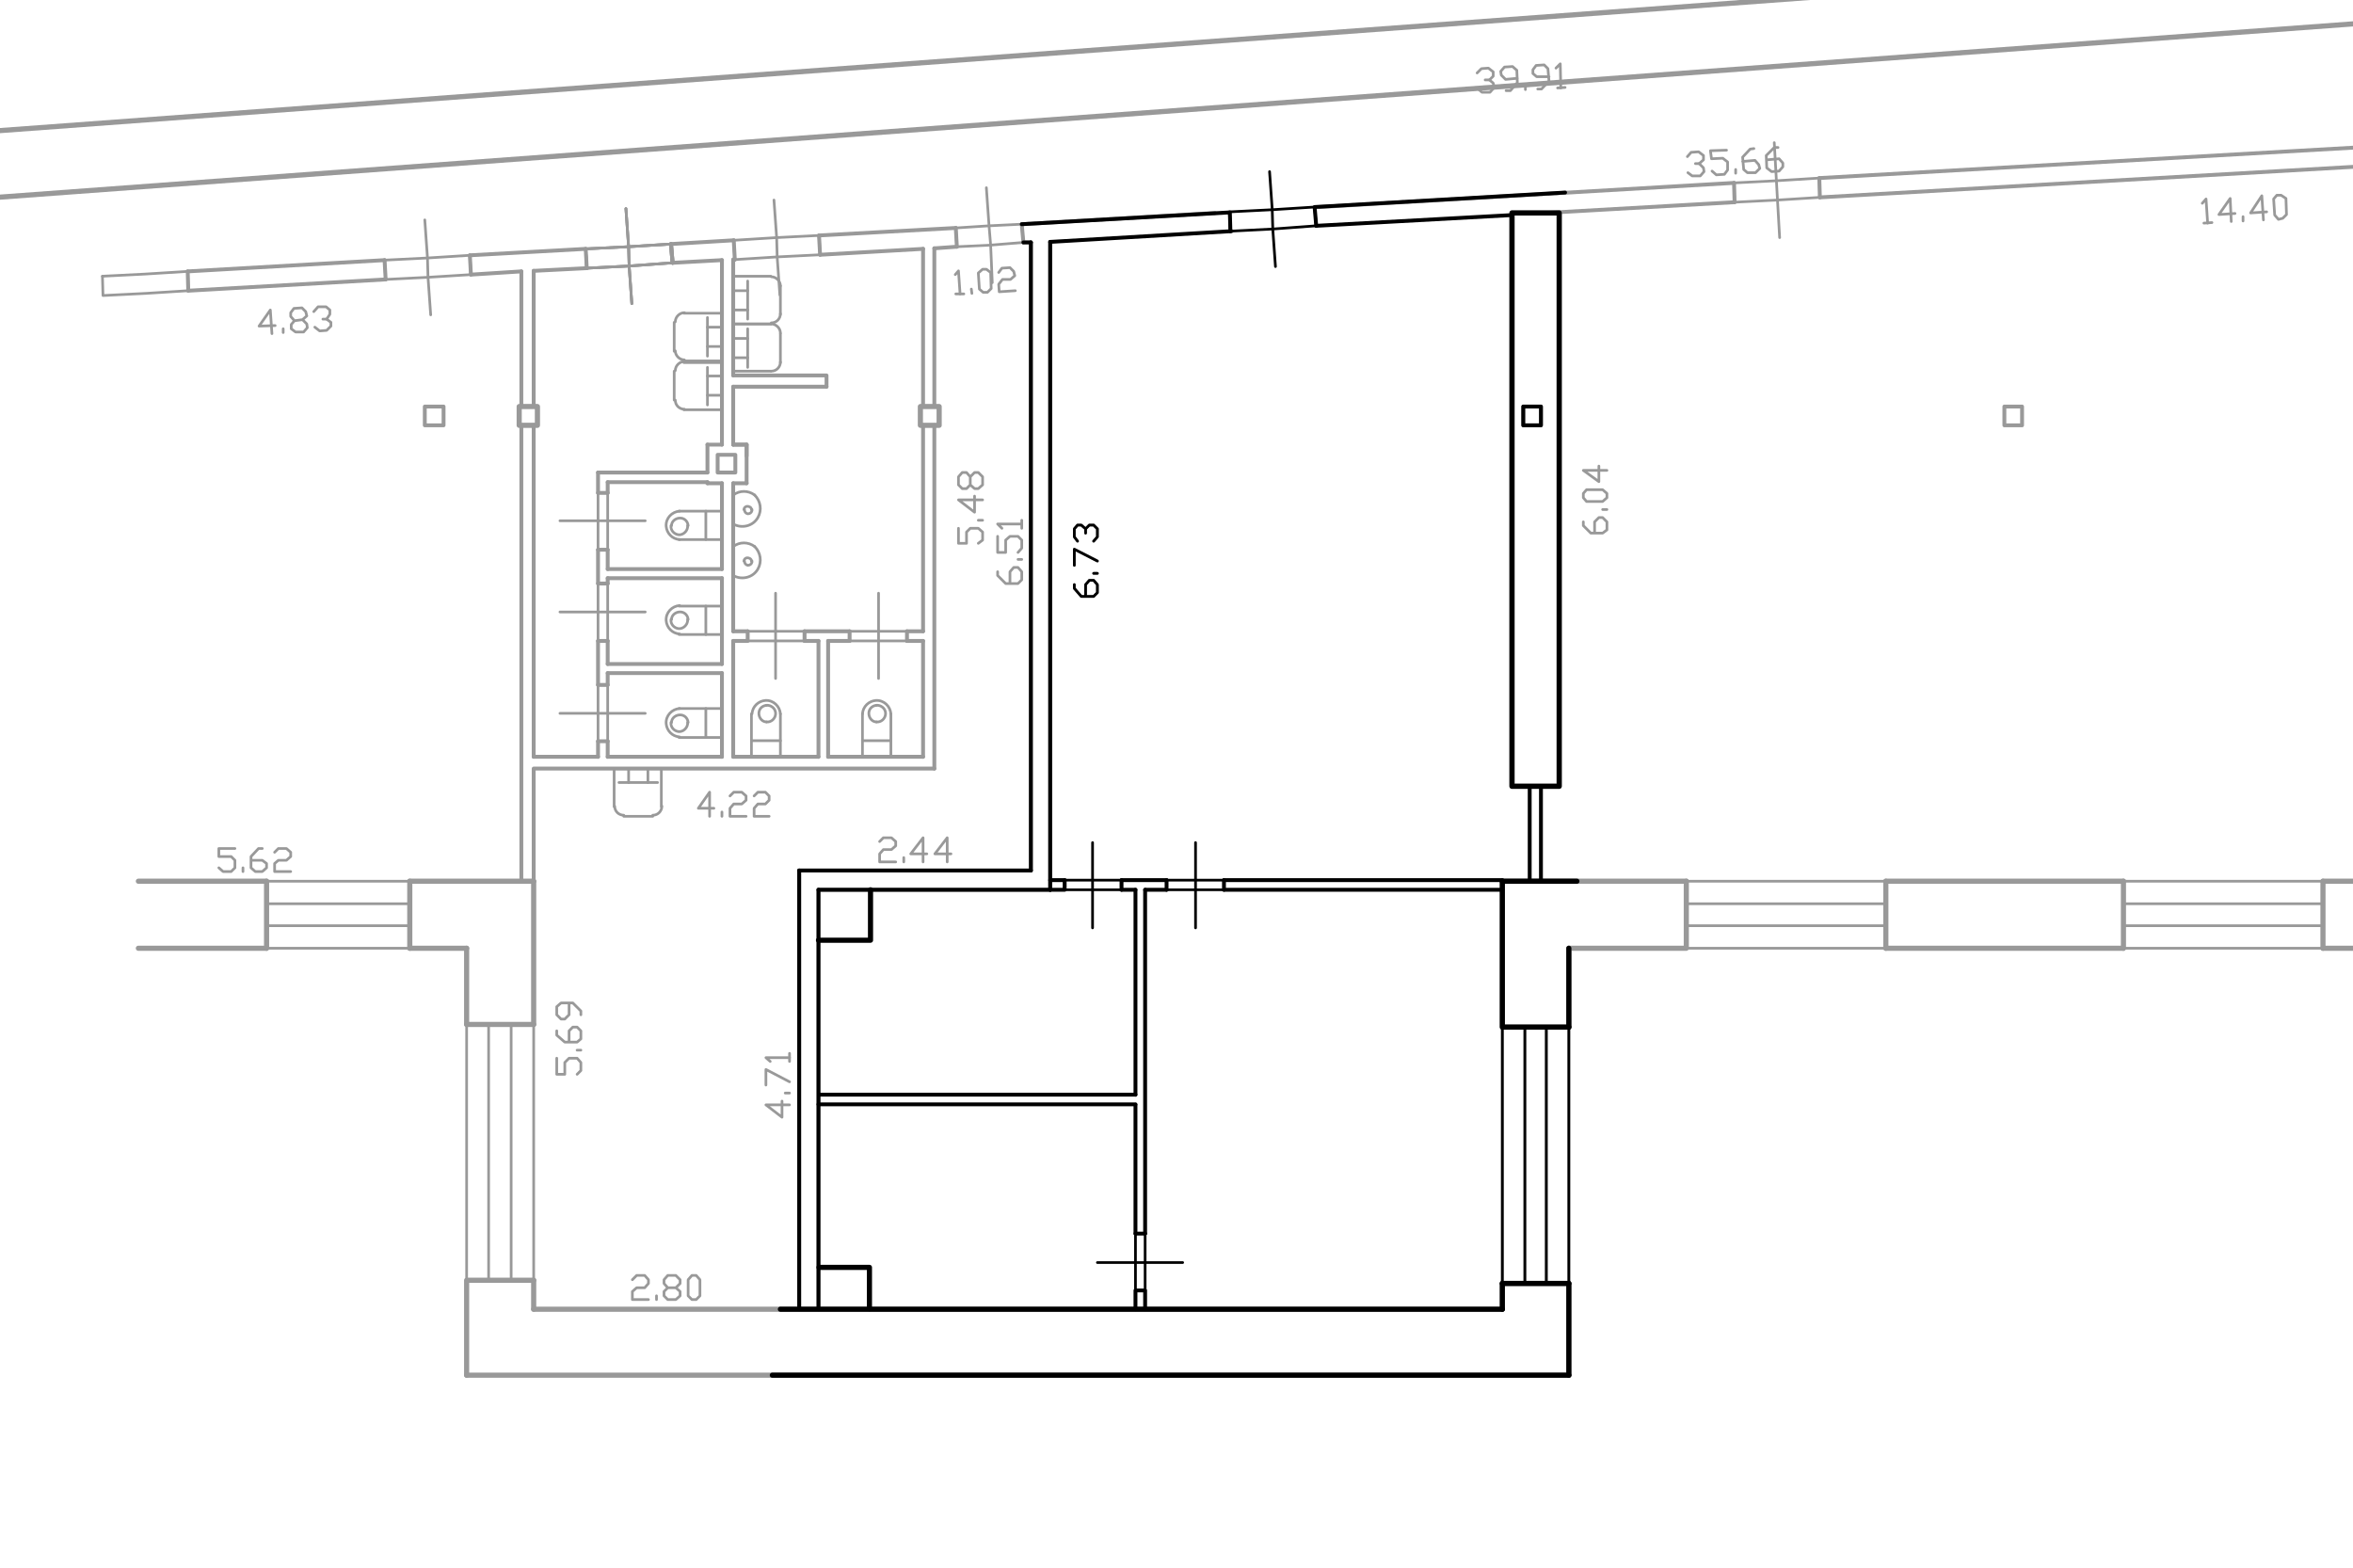 <?xml version="1.0" encoding="UTF-8"?> <!-- Generator: Adobe Illustrator 24.1.2, SVG Export Plug-In . SVG Version: 6.00 Build 0) --> <svg xmlns="http://www.w3.org/2000/svg" xmlns:xlink="http://www.w3.org/1999/xlink" id="Слой_1" x="0px" y="0px" viewBox="0 0 438.7 292.4" style="enable-background:new 0 0 438.7 292.4;" xml:space="preserve"> <style type="text/css"> .st0{fill:#FFFFFF;} .st1{opacity:0.4;} .st2{fill:none;stroke:#000000;stroke-width:0.72;stroke-linecap:round;stroke-linejoin:round;} .st3{fill:none;stroke:#000000;stroke-width:0.5;stroke-linecap:round;stroke-linejoin:round;} .st4{fill:none;stroke:#000000;stroke-width:0.96;stroke-linecap:round;stroke-linejoin:round;} </style> <rect x="-26.4" y="-25.6" class="st0" width="512.5" height="343"></rect> <g class="st1"> <polyline class="st2" points="377,75.8 377,79.3 373.7,79.3 373.7,75.8 377,75.8 "></polyline> <polyline class="st2" points="287.3,75.8 287.3,79.3 284,79.3 284,75.8 287.3,75.8 "></polyline> <polyline class="st2" points="175.1,75.8 175.1,79.3 171.6,79.3 171.6,75.8 175.1,75.8 "></polyline> <polyline class="st2" points="100.2,75.8 100.2,79.3 96.8,79.3 96.8,75.8 100.2,75.8 "></polyline> <polyline class="st2" points="82.7,75.8 82.7,79.3 79.2,79.3 79.2,75.8 82.7,75.8 "></polyline> <polyline class="st2" points="100.2,75.8 100.2,79.3 96.8,79.3 96.8,75.8 100.2,75.8 "></polyline> <polyline class="st2" points="133.8,84.8 133.8,88.1 137.1,88.1 137.1,84.8 133.8,84.8 "></polyline> <polyline class="st3" points="314.6,29.2 315.3,28.4 316.7,28.3 317.6,29 317.6,29.8 316.8,30.5 316.1,30.5 "></polyline> <polyline class="st3" points="316.8,30.5 317.6,31.3 317.7,32 317,32.8 315.5,32.8 314.7,32.2 "></polyline> <polyline class="st3" points="319.2,31.9 320,32.6 321.5,32.5 322.1,31.7 322.1,30.2 321.2,29.5 319.1,29.6 318.9,28.1 321.9,28 "></polyline> <line class="st3" x1="323.6" y1="32.3" x2="323.6" y2="31.6"></line> <polyline class="st3" points="324.9,30.1 327.2,29.9 327.9,30.7 328.1,31.4 327.3,32.2 325.8,32.2 325.1,31.6 324.9,29.3 326.3,27.8 327,27.7 "></polyline> <polyline class="st3" points="329.4,29.8 331.7,29.6 332.4,30.4 332.4,31.1 331.7,31.9 330.3,32 329.4,31.3 329.3,29 330.8,27.5 331.5,27.5 "></polyline> <polyline class="st3" points="275.4,13.6 276.2,12.8 277.5,12.7 278.4,13.4 278.4,14.2 277.7,14.9 276.9,14.9 "></polyline> <polyline class="st3" points="277.7,14.9 278.4,15.5 278.6,16.3 277.8,17.2 276.3,17.2 275.6,16.6 "></polyline> <polyline class="st3" points="280.8,16.9 281.6,16.9 282.9,15.4 282.8,13.1 282,12.4 280.5,12.5 279.8,13.3 279.9,14 280.7,14.8 282.9,14.6 "></polyline> <line class="st3" x1="284.4" y1="16.7" x2="284.4" y2="16"></line> <polyline class="st3" points="286.7,16.6 287.4,16.6 288.8,15.1 288.6,12.8 287.9,12.1 286.4,12.2 285.8,13 285.8,13.7 286.5,14.3 288.8,14.3 "></polyline> <polyline class="st3" points="290.1,12.7 290.9,11.9 291,16.4 "></polyline> <line class="st3" x1="290.4" y1="16.4" x2="291.8" y2="16.3"></line> <polyline class="st3" points="40.8,161.8 41.6,162.5 43.1,162.5 43.8,161.8 43.8,160.4 43.1,159.7 40.8,159.7 40.8,158.2 43.8,158.2 "></polyline> <line class="st3" x1="45.3" y1="162.5" x2="45.3" y2="161.8"></line> <polyline class="st3" points="46.8,160.4 48.9,160.4 49.7,161 49.7,161.8 48.9,162.5 47.6,162.5 46.8,161.8 46.8,159.7 48.2,158.2 48.9,158.2 "></polyline> <polyline class="st3" points="51.2,158.9 51.9,158.2 53.4,158.2 54.2,158.9 54.2,159.7 53.4,160.4 51.9,160.4 51.2,161 51.2,162.5 54.2,162.5 "></polyline> <polyline class="st3" points="51.3,60.7 48.3,60.8 50.4,57.8 50.7,62.2 "></polyline> <line class="st3" x1="52.8" y1="62" x2="52.8" y2="61.3"></line> <polyline class="st3" points="56.4,59.6 57.2,60.4 57.3,61.1 56.6,61.9 55.1,61.9 54.3,61.3 54.3,60.5 54.9,59.8 56.4,59.6 57.2,58.9 57,58.1 56.3,57.4 54.8,57.5 54.2,58.3 54.2,59 54.9,59.8 "></polyline> <polyline class="st3" points="58.5,58.1 59.3,57.2 60.8,57.2 61.5,57.8 61.5,58.6 60.9,59.5 60.2,59.5 "></polyline> <polyline class="st3" points="60.9,59.5 61.7,60.1 61.7,60.8 60.9,61.6 59.6,61.7 58.7,61 "></polyline> <polyline class="st3" points="297.3,99.4 297.3,97.3 298.1,96.5 298.8,96.5 299.6,97.3 299.6,98.8 298.8,99.4 296.6,99.4 295.2,98 295.2,97.3 "></polyline> <line class="st3" x1="299.6" y1="95" x2="298.8" y2="95"></line> <polyline class="st3" points="299.6,92.8 298.8,93.5 295.8,93.5 295.2,92.8 295.2,92 295.8,91.3 298.8,91.3 299.6,92 299.6,92.8 "></polyline> <polyline class="st3" points="298.1,86.9 298.1,89.8 295.2,87.7 299.6,87.7 "></polyline> <polyline class="st3" points="202.4,111.2 202.4,109 203.1,108.2 203.9,108.2 204.6,109 204.6,110.5 203.9,111.2 201.6,111.2 200.3,109.7 200.3,109 "></polyline> <line class="st3" x1="204.6" y1="106.9" x2="203.9" y2="106.9"></line> <polyline class="st3" points="200.3,105.4 200.3,102.4 204.6,104.6 "></polyline> <polyline class="st3" points="200.9,100.9 200.3,100.1 200.3,98.6 200.9,97.9 201.6,97.9 202.4,98.6 202.4,99.4 "></polyline> <polyline class="st3" points="202.4,98.6 203.1,97.9 203.9,97.9 204.6,98.6 204.6,100.1 203.9,100.9 "></polyline> <polyline class="st3" points="182.4,101.3 183.2,100.7 183.2,99.2 182.4,98.5 180.9,98.5 180.2,99.2 180.2,101.3 178.7,101.3 178.7,98.5 "></polyline> <line class="st3" x1="183.2" y1="97" x2="182.4" y2="97"></line> <polyline class="st3" points="181.7,92.5 181.7,95.5 178.7,93.2 183.2,93.2 "></polyline> <polyline class="st3" points="180.9,88.9 181.7,88.1 182.4,88.1 183.2,88.9 183.2,90.4 182.4,91.1 181.7,91.1 180.9,90.4 180.9,88.9 180.2,88.1 179.4,88.1 178.7,88.9 178.7,90.4 179.4,91.1 180.2,91.1 180.9,90.4 "></polyline> <polyline class="st3" points="133.1,150.7 130.2,150.7 132.3,147.7 132.3,152.2 "></polyline> <line class="st3" x1="134.6" y1="152.2" x2="134.6" y2="151.4"></line> <polyline class="st3" points="136.1,148.4 136.8,147.7 138.3,147.7 139.1,148.4 139.1,149.2 138.3,149.9 136.8,149.9 136.1,150.7 136.1,152.2 139.1,152.2 "></polyline> <polyline class="st3" points="140.6,148.4 141.3,147.7 142.7,147.7 143.4,148.4 143.4,149.2 142.7,149.9 141.3,149.9 140.6,150.7 140.6,152.2 143.4,152.2 "></polyline> <polyline class="st3" points="107.6,200.3 108.3,199.6 108.3,198.1 107.6,197.3 106.1,197.3 105.3,198.1 105.3,200.3 103.8,200.3 103.8,197.3 "></polyline> <line class="st3" x1="108.3" y1="195.8" x2="107.6" y2="195.8"></line> <polyline class="st3" points="106.1,194.3 106.1,192.2 106.8,191.5 107.6,191.5 108.3,192.2 108.3,193.7 107.6,194.3 105.3,194.3 103.8,193 103.8,192.2 "></polyline> <polyline class="st3" points="108.3,189.2 108.3,188.5 106.8,187 104.6,187 103.8,187.7 103.8,189.2 104.6,190 105.3,190 106.1,189.2 106.1,187 "></polyline> <polyline class="st3" points="117.9,238.6 118.7,237.8 120.2,237.8 120.9,238.6 120.9,239.3 120.2,240.1 118.7,240.1 117.9,240.8 117.9,242.3 120.9,242.3 "></polyline> <line class="st3" x1="122.4" y1="242.3" x2="122.4" y2="241.6"></line> <polyline class="st3" points="126,240.1 126.8,240.8 126.8,241.6 126,242.3 124.5,242.3 123.8,241.6 123.8,240.8 124.5,240.1 126,240.1 126.8,239.3 126.8,238.6 126,237.8 124.5,237.8 123.8,238.6 123.8,239.3 124.5,240.1 "></polyline> <polyline class="st3" points="129,242.3 128.3,241.6 128.3,238.6 129,237.8 129.8,237.8 130.5,238.6 130.5,241.6 129.8,242.3 129,242.3 "></polyline> <polyline class="st3" points="145.8,205.3 145.8,208.3 142.8,206 147.2,206 "></polyline> <line class="st3" x1="147.2" y1="203.8" x2="146.4" y2="203.8"></line> <polyline class="st3" points="142.8,202.3 142.8,199.4 147.2,201.7 "></polyline> <polyline class="st3" points="143.6,197.9 142.8,197.2 147.2,197.2 "></polyline> <line class="st3" x1="147.2" y1="197.9" x2="147.2" y2="196.4"></line> <polyline class="st3" points="164,156.9 164.7,156.2 166.2,156.2 167,156.9 167,157.7 166.2,158.4 164.7,158.4 164,159.2 164,160.7 167,160.7 "></polyline> <line class="st3" x1="168.5" y1="160.7" x2="168.5" y2="159.9"></line> <polyline class="st3" points="172.8,159.2 169.8,159.2 172.1,156.2 172.1,160.7 "></polyline> <polyline class="st3" points="177.3,159.2 174.3,159.2 176.6,156.2 176.6,160.7 "></polyline> <polyline class="st3" points="188.3,108.8 188.3,106.6 189,105.8 189.8,105.8 190.5,106.6 190.5,108.1 189.8,108.8 187.5,108.8 186,107.3 186,106.6 "></polyline> <line class="st3" x1="190.5" y1="104.3" x2="189.8" y2="104.3"></line> <polyline class="st3" points="189.8,103 190.5,102.2 190.5,100.7 189.8,100 188.3,100 187.5,100.7 187.5,103 186,103 186,100 "></polyline> <polyline class="st3" points="186.8,98.5 186,97.7 190.5,97.7 "></polyline> <line class="st3" x1="190.5" y1="98.5" x2="190.5" y2="97"></line> <polyline class="st3" points="178.1,51.2 178.7,50.5 179,54.8 "></polyline> <line class="st3" x1="178.2" y1="54.8" x2="179.7" y2="54.8"></line> <line class="st3" x1="181.2" y1="54.7" x2="181.1" y2="53.9"></line> <polyline class="st3" points="183.3,54.5 182.6,53.9 182.4,50.9 183.2,50.2 183.9,50.2 184.7,50.8 184.8,53.8 184.1,54.5 183.3,54.5 "></polyline> <polyline class="st3" points="186.2,50.8 186.8,50 188.3,49.9 189,50.6 189.2,51.4 188.4,52.1 186.9,52.1 186.2,53 186.3,54.4 189.3,54.2 "></polyline> <polyline class="st3" points="410.6,37.9 411.3,37.1 411.6,41.6 "></polyline> <line class="st3" x1="410.9" y1="41.6" x2="412.4" y2="41.5"></line> <polyline class="st3" points="416.7,39.8 413.7,40 415.8,37 416,41.3 "></polyline> <line class="st3" x1="418.2" y1="41.2" x2="418.2" y2="40.4"></line> <polyline class="st3" points="422.6,39.5 419.6,39.7 421.7,36.5 422,41 "></polyline> <polyline class="st3" points="424.8,40.9 424.1,40.1 423.9,37.1 424.5,36.4 425.3,36.4 426.2,37 426.3,40 425.6,40.7 424.8,40.9 "></polyline> <polyline class="st3" points="71.7,48.5 71.9,52.1 79.8,51.7 87.8,51.2 "></polyline> <polyline class="st3" points="87.6,47.6 79.7,48.1 71.7,48.5 "></polyline> <polyline class="st3" points="79.2,41 79.7,48.1 79.8,51.7 80.3,58.7 "></polyline> <line class="st3" x1="87.8" y1="51.2" x2="87.6" y2="47.6"></line> <polyline class="st3" points="339.3,36.8 339.2,33.2 331.2,33.7 323.3,34.1 "></polyline> <polyline class="st3" points="323.4,37.7 331.4,37.3 339.3,36.8 "></polyline> <polyline class="st3" points="331.8,44.3 331.4,37.3 331.2,33.7 330.8,26.6 "></polyline> <line class="st3" x1="323.3" y1="34.1" x2="323.4" y2="37.7"></line> <polyline class="st3" points="190.8,45.2 190.5,41.8 184.4,42.1 178.2,42.5 "></polyline> <polyline class="st3" points="178.4,46 184.7,45.7 190.8,45.2 "></polyline> <polyline class="st3" points="185,52.7 184.7,45.7 184.4,42.1 183.9,35 "></polyline> <line class="st3" x1="178.2" y1="42.5" x2="178.4" y2="46"></line> <polyline class="st3" points="152.9,47.5 152.7,43.9 144.8,44.3 136.8,44.8 "></polyline> <polyline class="st3" points="137,48.4 144.9,47.9 152.9,47.5 "></polyline> <polyline class="st3" points="145.4,55 144.9,47.9 144.8,44.3 144.3,37.3 "></polyline> <line class="st3" x1="136.8" y1="44.8" x2="137" y2="48.4"></line> <polyline class="st3" points="109.2,46.4 109.4,50 117.3,49.6 125.4,49 "></polyline> <polyline class="st3" points="125.1,45.5 117.2,46 109.2,46.4 "></polyline> <polyline class="st3" points="116.7,38.9 117.2,46 117.3,49.6 117.8,56.6 "></polyline> <line class="st3" x1="125.4" y1="49" x2="125.1" y2="45.5"></line> <polyline class="st3" points="19.1,51.5 19.2,55.1 27.2,54.7 35.1,54.2 "></polyline> <polyline class="st3" points="35,50.6 27,51.1 19.1,51.5 "></polyline> <line class="st3" x1="35.1" y1="54.2" x2="35" y2="50.6"></line> <line class="st3" x1="314.4" y1="172.6" x2="351.6" y2="172.6"></line> <line class="st3" x1="314.4" y1="168.5" x2="351.6" y2="168.5"></line> <line class="st3" x1="314.4" y1="176.8" x2="351.6" y2="176.8"></line> <polyline class="st3" points="351.6,164.3 314.4,164.3 314.4,168.5 314.4,172.6 314.4,176.8 "></polyline> <polyline class="st3" points="351.6,176.8 351.6,172.6 351.6,168.5 351.6,164.3 "></polyline> <line class="st3" x1="395.9" y1="172.6" x2="433.1" y2="172.6"></line> <line class="st3" x1="395.9" y1="168.5" x2="433.1" y2="168.5"></line> <line class="st3" x1="395.9" y1="176.8" x2="433.1" y2="176.8"></line> <polyline class="st3" points="433.1,164.3 395.9,164.3 395.9,168.5 395.9,172.6 395.9,176.8 "></polyline> <polyline class="st3" points="433.1,176.8 433.1,172.6 433.1,168.5 433.1,164.3 "></polyline> <line class="st3" x1="150" y1="117.7" x2="150" y2="119.5"></line> <polyline class="st3" points="139.4,117.7 144.6,117.7 150,117.7 "></polyline> <polyline class="st3" points="150,119.5 144.6,119.5 139.4,119.5 "></polyline> <polyline class="st3" points="144.6,110.6 144.6,117.7 144.6,119.5 144.6,126.5 "></polyline> <line class="st3" x1="139.4" y1="119.5" x2="139.4" y2="117.7"></line> <line class="st3" x1="169.1" y1="117.7" x2="169.1" y2="119.5"></line> <polyline class="st3" points="158.4,117.7 163.8,117.7 169.1,117.7 "></polyline> <polyline class="st3" points="169.1,119.5 163.8,119.5 158.4,119.5 "></polyline> <polyline class="st3" points="163.8,110.6 163.8,117.7 163.8,119.5 163.8,126.5 "></polyline> <line class="st3" x1="158.4" y1="119.5" x2="158.4" y2="117.7"></line> <path class="st3" d="M136.7,107.3c1.6,0.9,3.7,0.4,4.6-1.2c0.8-1.4,0.5-3.1-0.6-4.2"></path> <line class="st3" x1="136.7" y1="107.3" x2="136.7" y2="101.9"></line> <path class="st3" d="M138.8,104.6c0,0.4,0.2,0.7,0.6,0.8c0.4,0,0.7-0.2,0.8-0.6c0-0.1,0-0.1,0-0.2"></path> <path class="st3" d="M140.1,104.6c0-0.4-0.4-0.6-0.8-0.6c-0.3,0-0.6,0.3-0.6,0.6"></path> <path class="st3" d="M140.7,101.9c-1.2-0.9-2.8-0.9-4,0"></path> <path class="st3" d="M136.7,97.7c1.6,0.9,3.7,0.4,4.6-1.2c0.8-1.4,0.5-3.1-0.6-4.2"></path> <line class="st3" x1="136.7" y1="97.7" x2="136.7" y2="92.3"></line> <path class="st3" d="M138.8,95c0,0.4,0.2,0.7,0.6,0.8c0.4,0,0.7-0.2,0.8-0.6c0-0.1,0-0.1,0-0.2"></path> <path class="st3" d="M140.1,95c0-0.4-0.4-0.6-0.8-0.6c-0.3,0-0.6,0.3-0.6,0.6"></path> <path class="st3" d="M140.7,92.3c-1.2-0.9-2.8-0.9-4,0"></path> <path class="st3" d="M127.6,67.4c-0.9,0-1.7,0.8-1.7,1.7l0,0"></path> <polyline class="st3" points="127.5,67.6 134.6,67.6 134.6,70.1 134.6,73.7 134.6,76.4 "></polyline> <polyline class="st3" points="131.9,75.5 131.9,73.7 131.9,70.1 131.9,68.5 "></polyline> <line class="st3" x1="125.7" y1="74.6" x2="125.7" y2="69.2"></line> <line class="st3" x1="131.9" y1="70.1" x2="134.6" y2="70.1"></line> <path class="st3" d="M125.9,74.6c0,1,0.8,1.7,1.7,1.7"></path> <line class="st3" x1="131.9" y1="73.7" x2="134.6" y2="73.7"></line> <line class="st3" x1="134.6" y1="76.4" x2="127.5" y2="76.4"></line> <path class="st3" d="M127.6,58.3c-0.9,0-1.7,0.8-1.7,1.7l0,0"></path> <polyline class="st3" points="127.5,58.4 134.6,58.4 134.6,61 134.6,64.6 134.6,67.3 "></polyline> <polyline class="st3" points="131.9,66.4 131.9,64.6 131.9,61 131.9,59.2 "></polyline> <line class="st3" x1="125.7" y1="65.5" x2="125.7" y2="60.1"></line> <line class="st3" x1="131.9" y1="61" x2="134.6" y2="61"></line> <path class="st3" d="M125.9,65.4c0,0.9,0.8,1.7,1.7,1.7"></path> <line class="st3" x1="131.9" y1="64.6" x2="134.6" y2="64.6"></line> <line class="st3" x1="134.6" y1="67.3" x2="127.5" y2="67.3"></line> <path class="st3" d="M143.8,60.2c1,0,1.7-0.8,1.7-1.7"></path> <polyline class="st3" points="143.7,60.4 136.7,60.4 136.7,57.8 136.7,54.2 136.7,51.5 "></polyline> <polyline class="st3" points="139.4,52.4 139.4,54.2 139.4,57.8 139.4,59.5 "></polyline> <line class="st3" x1="145.5" y1="53.3" x2="145.5" y2="58.6"></line> <line class="st3" x1="139.4" y1="57.8" x2="136.7" y2="57.8"></line> <path class="st3" d="M145.5,53.3c0-0.9-0.8-1.7-1.7-1.7l0,0"></path> <line class="st3" x1="139.4" y1="54.2" x2="136.7" y2="54.2"></line> <line class="st3" x1="136.7" y1="51.5" x2="143.7" y2="51.5"></line> <path class="st3" d="M143.8,69.2c1,0,1.7-0.8,1.7-1.7"></path> <polyline class="st3" points="143.7,69.2 136.7,69.2 136.7,66.7 136.7,63.1 136.7,60.4 "></polyline> <polyline class="st3" points="139.4,61.3 139.4,63.1 139.4,66.7 139.4,68.5 "></polyline> <line class="st3" x1="145.5" y1="62.2" x2="145.5" y2="67.6"></line> <line class="st3" x1="139.4" y1="66.7" x2="136.7" y2="66.7"></line> <path class="st3" d="M145.5,62.1c0-0.9-0.8-1.7-1.7-1.7l0,0"></path> <line class="st3" x1="139.4" y1="63.1" x2="136.7" y2="63.1"></line> <line class="st3" x1="136.7" y1="60.4" x2="143.7" y2="60.4"></line> <path class="st3" d="M126.7,95.3c-1.4,0.1-2.6,1.3-2.5,2.8c0.1,1.3,1.1,2.4,2.5,2.5"></path> <polyline class="st3" points="134.6,100.6 134.6,95.3 131.6,95.3 126.6,95.3 "></polyline> <line class="st3" x1="131.6" y1="100.6" x2="131.6" y2="95.3"></line> <path class="st3" d="M125.1,98c-0.1,0.9,0.6,1.6,1.4,1.7s1.6-0.6,1.7-1.4c0-0.1,0-0.2,0-0.3"></path> <path class="st3" d="M128.3,98c-0.1-0.9-0.8-1.5-1.7-1.4c-0.8,0.1-1.4,0.7-1.4,1.4"></path> <polyline class="st3" points="126.6,100.6 131.6,100.6 134.6,100.6 "></polyline> <path class="st3" d="M126.7,112.9c-1.4,0.1-2.6,1.3-2.5,2.8c0.1,1.3,1.1,2.4,2.5,2.5"></path> <polyline class="st3" points="134.6,118.3 134.6,113 131.6,113 126.6,113 "></polyline> <line class="st3" x1="131.6" y1="118.3" x2="131.6" y2="113"></line> <path class="st3" d="M125.1,115.5c-0.1,0.9,0.6,1.6,1.4,1.7s1.6-0.6,1.7-1.4c0-0.1,0-0.2,0-0.3"></path> <path class="st3" d="M128.3,115.5c-0.1-0.9-0.8-1.5-1.7-1.4c-0.8,0.1-1.4,0.7-1.4,1.4"></path> <polyline class="st3" points="126.6,118.3 131.6,118.3 134.6,118.3 "></polyline> <path class="st3" d="M126.7,132.1c-1.4,0.1-2.6,1.3-2.5,2.8c0.1,1.3,1.1,2.4,2.5,2.5"></path> <polyline class="st3" points="134.6,137.5 134.6,132.1 131.6,132.1 126.6,132.1 "></polyline> <line class="st3" x1="131.6" y1="137.5" x2="131.6" y2="132.1"></line> <path class="st3" d="M125.1,134.7c-0.1,0.9,0.6,1.6,1.4,1.7s1.6-0.6,1.7-1.4c0-0.1,0-0.2,0-0.3"></path> <path class="st3" d="M128.3,134.7c-0.1-0.9-0.8-1.5-1.7-1.4c-0.8,0.1-1.4,0.7-1.4,1.4"></path> <polyline class="st3" points="126.6,137.5 131.6,137.5 134.6,137.5 "></polyline> <line class="st3" x1="111.5" y1="91.9" x2="113.3" y2="91.9"></line> <polyline class="st3" points="111.5,102.5 111.5,97.1 111.5,91.9 "></polyline> <polyline class="st3" points="113.3,91.9 113.3,97.1 113.3,102.5 "></polyline> <polyline class="st3" points="104.4,97.1 111.5,97.1 113.3,97.1 120.3,97.1 "></polyline> <line class="st3" x1="113.3" y1="102.5" x2="111.5" y2="102.5"></line> <line class="st3" x1="111.5" y1="127.7" x2="113.3" y2="127.7"></line> <polyline class="st3" points="111.5,138.2 111.5,133 111.5,127.7 "></polyline> <polyline class="st3" points="113.3,127.7 113.3,133 113.3,138.2 "></polyline> <polyline class="st3" points="104.4,133 111.5,133 113.3,133 120.3,133 "></polyline> <line class="st3" x1="113.3" y1="138.2" x2="111.5" y2="138.2"></line> <line class="st3" x1="111.5" y1="108.8" x2="113.3" y2="108.8"></line> <polyline class="st3" points="111.5,119.5 111.5,114.1 111.5,108.8 "></polyline> <polyline class="st3" points="113.3,108.8 113.3,114.1 113.3,119.5 "></polyline> <polyline class="st3" points="104.4,114.1 111.5,114.1 113.3,114.1 120.3,114.1 "></polyline> <line class="st3" x1="113.3" y1="119.5" x2="111.5" y2="119.5"></line> <path class="st3" d="M121.7,152c1,0,1.7-0.8,1.7-1.7"></path> <polyline class="st3" points="123.3,150.4 123.3,143.3 120.8,143.3 117.2,143.3 114.5,143.3 "></polyline> <polyline class="st3" points="115.4,145.9 117.2,145.9 120.8,145.9 122.6,145.9 "></polyline> <line class="st3" x1="116.3" y1="152.2" x2="121.7" y2="152.2"></line> <line class="st3" x1="120.8" y1="145.9" x2="120.8" y2="143.3"></line> <path class="st3" d="M114.6,150.3c0,1,0.8,1.7,1.7,1.7"></path> <line class="st3" x1="117.2" y1="145.9" x2="117.2" y2="143.3"></line> <line class="st3" x1="114.5" y1="143.3" x2="114.5" y2="150.4"></line> <path class="st3" d="M166.1,133.1c-0.1-1.4-1.3-2.6-2.8-2.5c-1.3,0.1-2.4,1.1-2.5,2.5"></path> <polyline class="st3" points="166.1,141.1 160.8,141.1 160.8,138.1 160.8,133.1 "></polyline> <line class="st3" x1="166.1" y1="138.1" x2="160.8" y2="138.1"></line> <path class="st3" d="M163.4,134.6c0.9,0.1,1.6-0.6,1.7-1.4c0.1-0.9-0.6-1.6-1.4-1.7c-0.1,0-0.2,0-0.3,0"></path> <path class="st3" d="M163.4,131.5c-0.9,0.1-1.5,0.8-1.4,1.7c0.1,0.8,0.7,1.4,1.4,1.4"></path> <polyline class="st3" points="166.1,133.1 166.1,138.1 166.1,141.1 "></polyline> <path class="st3" d="M145.5,133.1c-0.1-1.4-1.3-2.6-2.8-2.5c-1.3,0.1-2.4,1.1-2.5,2.5"></path> <polyline class="st3" points="145.5,141.1 140.1,141.1 140.1,138.1 140.1,133.1 "></polyline> <line class="st3" x1="145.5" y1="138.1" x2="140.1" y2="138.1"></line> <path class="st3" d="M142.9,134.6c0.9,0.1,1.6-0.6,1.7-1.4c0.1-0.9-0.6-1.6-1.4-1.7c-0.1,0-0.2,0-0.3,0"></path> <path class="st3" d="M142.9,131.5c-0.9,0.1-1.5,0.8-1.4,1.7c0.1,0.8,0.7,1.4,1.4,1.4"></path> <polyline class="st3" points="145.5,133.1 145.5,138.1 145.5,141.1 "></polyline> <polyline class="st3" points="49.7,164.3 49.7,168.5 49.7,172.6 49.7,176.8 "></polyline> <line class="st3" x1="49.7" y1="168.5" x2="76.4" y2="168.5"></line> <line class="st3" x1="49.7" y1="176.8" x2="76.4" y2="176.8"></line> <line class="st3" x1="49.7" y1="172.6" x2="76.4" y2="172.6"></line> <line class="st3" x1="76.4" y1="164.3" x2="49.7" y2="164.3"></line> <polyline class="st3" points="76.4,176.8 76.4,172.6 76.4,168.5 76.4,164.3 "></polyline> <line class="st3" x1="95.3" y1="191" x2="95.3" y2="238.7"></line> <line class="st3" x1="91.1" y1="191" x2="91.1" y2="238.7"></line> <line class="st3" x1="87" y1="191" x2="87" y2="238.7"></line> <polyline class="st3" points="99.5,238.7 99.5,191 95.3,191 91.1,191 87,191 "></polyline> <polyline class="st3" points="87,238.7 91.1,238.7 95.3,238.7 99.5,238.7 "></polyline> <line class="st3" x1="288.3" y1="191.5" x2="288.3" y2="239.3"></line> <line class="st3" x1="284.3" y1="191.5" x2="284.3" y2="239.3"></line> <line class="st3" x1="280.1" y1="191.5" x2="280.1" y2="239.3"></line> <polyline class="st3" points="292.5,239.3 292.5,191.5 288.3,191.5 284.3,191.5 280.1,191.5 "></polyline> <polyline class="st3" points="280.1,239.3 284.3,239.3 288.3,239.3 292.5,239.3 "></polyline> <polyline class="st4" points="100.2,75.8 96.8,75.8 96.8,79.3 100.2,79.3 100.2,75.8 "></polyline> <polyline class="st4" points="175.1,75.8 171.6,75.8 171.6,79.3 175.1,79.3 175.1,75.8 "></polyline> <line class="st2" x1="35" y1="50.6" x2="71.7" y2="48.5"></line> <line class="st2" x1="87.6" y1="47.6" x2="109.2" y2="46.4"></line> <line class="st2" x1="125.1" y1="45.5" x2="136.8" y2="44.8"></line> <line class="st2" x1="152.7" y1="43.9" x2="178.2" y2="42.5"></line> <line class="st2" x1="246" y1="38.6" x2="323.3" y2="34.1"></line> <line class="st2" x1="190.5" y1="41.8" x2="226.5" y2="39.7"></line> <line class="st2" x1="339.2" y1="33.2" x2="578" y2="19.6"></line> <line class="st2" x1="545.4" y1="25" x2="339.3" y2="36.8"></line> <line class="st2" x1="323.4" y1="37.7" x2="288.2" y2="39.7"></line> <line class="st2" x1="192.2" y1="45.2" x2="190.8" y2="45.2"></line> <line class="st2" x1="178.4" y1="46" x2="174.2" y2="46.3"></line> <line class="st2" x1="172.1" y1="46.4" x2="152.9" y2="47.5"></line> <line class="st2" x1="137" y1="48.4" x2="136.7" y2="48.4"></line> <line class="st2" x1="134.6" y1="48.5" x2="125.4" y2="49"></line> <line class="st2" x1="109.4" y1="50" x2="99.5" y2="50.5"></line> <line class="st2" x1="97.2" y1="50.6" x2="87.8" y2="51.2"></line> <line class="st2" x1="71.9" y1="52.1" x2="35.1" y2="54.2"></line> <line class="st2" x1="35" y1="50.6" x2="35.1" y2="54.2"></line> <line class="st2" x1="71.9" y1="52.1" x2="71.7" y2="48.5"></line> <line class="st2" x1="87.6" y1="47.6" x2="87.8" y2="51.2"></line> <line class="st2" x1="109.4" y1="50" x2="109.2" y2="46.4"></line> <line class="st2" x1="125.1" y1="45.5" x2="125.4" y2="49"></line> <line class="st2" x1="136.8" y1="44.8" x2="137" y2="48.4"></line> <line class="st2" x1="152.9" y1="47.5" x2="152.7" y2="43.9"></line> <line class="st2" x1="178.2" y1="42.5" x2="178.4" y2="46"></line> <line class="st2" x1="190.8" y1="45.2" x2="190.5" y2="41.8"></line> <line class="st2" x1="323.3" y1="34.1" x2="323.4" y2="37.7"></line> <line class="st2" x1="339.3" y1="36.8" x2="339.2" y2="33.2"></line> <line class="st4" x1="280.1" y1="164.3" x2="314.4" y2="164.3"></line> <line class="st4" x1="351.6" y1="164.3" x2="395.9" y2="164.3"></line> <line class="st4" x1="433.1" y1="164.3" x2="477.5" y2="164.3"></line> <line class="st4" x1="477.5" y1="176.8" x2="433.1" y2="176.8"></line> <line class="st4" x1="395.9" y1="176.8" x2="351.6" y2="176.8"></line> <polyline class="st4" points="314.4,164.3 314.4,176.8 292.5,176.8 "></polyline> <line class="st4" x1="351.6" y1="176.8" x2="351.6" y2="164.3"></line> <line class="st4" x1="395.9" y1="164.3" x2="395.9" y2="176.8"></line> <line class="st4" x1="433.1" y1="176.8" x2="433.1" y2="164.3"></line> <line class="st4" x1="-90.4" y1="31" x2="704.7" y2="-27.5"></line> <polyline class="st4" points="704.7,-27.5 705.6,-15.2 638.4,-10.3 636.3,-10.1 -78,42.5 "></polyline> <line class="st2" x1="136.7" y1="117.7" x2="139.4" y2="117.7"></line> <line class="st2" x1="150" y1="117.7" x2="158.4" y2="117.7"></line> <line class="st2" x1="169.1" y1="117.7" x2="172.1" y2="117.7"></line> <line class="st2" x1="172.1" y1="119.5" x2="169.1" y2="119.5"></line> <line class="st2" x1="158.4" y1="119.5" x2="154.4" y2="119.5"></line> <line class="st2" x1="152.6" y1="119.5" x2="150" y2="119.5"></line> <polyline class="st2" points="139.4,117.7 139.4,119.5 136.7,119.5 "></polyline> <line class="st2" x1="150" y1="117.7" x2="150" y2="119.5"></line> <line class="st2" x1="158.4" y1="119.5" x2="158.4" y2="117.7"></line> <line class="st2" x1="169.1" y1="117.7" x2="169.1" y2="119.5"></line> <line class="st2" x1="131.9" y1="82.9" x2="134.6" y2="82.9"></line> <line class="st2" x1="136.7" y1="82.9" x2="139.2" y2="82.9"></line> <line class="st2" x1="131.9" y1="90.1" x2="131.9" y2="89.9"></line> <line class="st2" x1="131.9" y1="88.1" x2="131.9" y2="82.9"></line> <line class="st2" x1="139.2" y1="90.1" x2="136.7" y2="90.1"></line> <line class="st2" x1="134.6" y1="90.1" x2="131.9" y2="90.1"></line> <polyline class="st2" points="136.7,82.9 139.2,82.9 139.2,85 139.2,90.1 "></polyline> <line class="st2" x1="139.2" y1="82.9" x2="139.2" y2="85"></line> <line class="st2" x1="134.6" y1="125.5" x2="113.3" y2="125.5"></line> <line class="st2" x1="113.3" y1="123.8" x2="134.6" y2="123.8"></line> <line class="st2" x1="134.6" y1="107.8" x2="113.3" y2="107.8"></line> <line class="st2" x1="113.3" y1="106.1" x2="134.6" y2="106.1"></line> <line class="st2" x1="111.5" y1="88.1" x2="131.9" y2="88.1"></line> <line class="st2" x1="131.9" y1="89.9" x2="113.3" y2="89.9"></line> <line class="st2" x1="152.6" y1="141.1" x2="152.6" y2="119.5"></line> <line class="st2" x1="154.4" y1="119.5" x2="154.4" y2="141.1"></line> <line class="st2" x1="154.1" y1="72.1" x2="136.7" y2="72.1"></line> <polyline class="st2" points="136.7,70 154.1,70 154.1,72.1 "></polyline> <line class="st2" x1="134.6" y1="141.1" x2="134.6" y2="125.5"></line> <line class="st2" x1="134.6" y1="123.8" x2="134.6" y2="107.8"></line> <line class="st2" x1="134.6" y1="106.1" x2="134.6" y2="90.1"></line> <line class="st2" x1="134.6" y1="82.9" x2="134.6" y2="48.5"></line> <line class="st2" x1="136.7" y1="48.4" x2="136.7" y2="70"></line> <line class="st2" x1="136.7" y1="72.1" x2="136.7" y2="82.9"></line> <line class="st2" x1="136.7" y1="90.1" x2="136.7" y2="117.7"></line> <line class="st2" x1="136.7" y1="119.5" x2="136.7" y2="141.1"></line> <line class="st2" x1="113.3" y1="108.8" x2="111.5" y2="108.8"></line> <line class="st2" x1="111.5" y1="119.5" x2="113.3" y2="119.5"></line> <line class="st2" x1="111.5" y1="138.2" x2="113.3" y2="138.2"></line> <line class="st2" x1="113.3" y1="91.9" x2="111.5" y2="91.9"></line> <line class="st2" x1="111.5" y1="102.5" x2="113.3" y2="102.5"></line> <line class="st2" x1="113.3" y1="127.7" x2="111.5" y2="127.7"></line> <line class="st2" x1="111.5" y1="141.1" x2="111.5" y2="138.2"></line> <line class="st2" x1="111.5" y1="127.7" x2="111.5" y2="119.5"></line> <line class="st2" x1="111.5" y1="108.8" x2="111.5" y2="102.5"></line> <line class="st2" x1="111.5" y1="91.9" x2="111.5" y2="88.1"></line> <line class="st2" x1="113.3" y1="89.9" x2="113.3" y2="91.9"></line> <line class="st2" x1="113.3" y1="102.5" x2="113.3" y2="106.1"></line> <line class="st2" x1="113.3" y1="107.8" x2="113.3" y2="108.8"></line> <line class="st2" x1="113.3" y1="119.5" x2="113.3" y2="123.8"></line> <line class="st2" x1="113.3" y1="125.5" x2="113.3" y2="127.7"></line> <line class="st2" x1="113.3" y1="138.2" x2="113.3" y2="141.1"></line> <line class="st2" x1="97.2" y1="164.3" x2="97.2" y2="79.3"></line> <line class="st2" x1="97.2" y1="75.8" x2="97.2" y2="50.6"></line> <line class="st2" x1="99.5" y1="50.5" x2="99.5" y2="75.8"></line> <line class="st2" x1="99.5" y1="79.3" x2="99.5" y2="141.1"></line> <polyline class="st2" points="174.2,143.3 99.5,143.3 99.5,164.3 "></polyline> <line class="st2" x1="99.5" y1="141.1" x2="111.5" y2="141.1"></line> <line class="st2" x1="113.3" y1="141.1" x2="134.6" y2="141.1"></line> <line class="st2" x1="136.7" y1="141.1" x2="152.6" y2="141.1"></line> <line class="st2" x1="154.4" y1="141.1" x2="172.1" y2="141.1"></line> <line class="st2" x1="172.1" y1="141.1" x2="172.1" y2="119.5"></line> <line class="st2" x1="172.1" y1="117.7" x2="172.1" y2="79.3"></line> <line class="st2" x1="172.1" y1="75.8" x2="172.1" y2="46.4"></line> <line class="st2" x1="174.2" y1="46.3" x2="174.2" y2="75.8"></line> <line class="st2" x1="174.2" y1="79.3" x2="174.2" y2="143.3"></line> <polyline class="st4" points="290.7,146.6 281.9,146.6 281.9,40.1 281.9,39.7 288.2,39.7 290.7,39.7 290.7,146.6 "></polyline> <line class="st2" x1="192.2" y1="162.3" x2="192.2" y2="45.2"></line> <line class="st2" x1="195.8" y1="45.1" x2="195.8" y2="165.9"></line> <line class="st4" x1="87" y1="176.8" x2="76.4" y2="176.8"></line> <line class="st4" x1="49.7" y1="176.8" x2="25.8" y2="176.8"></line> <line class="st4" x1="25.8" y1="164.3" x2="49.7" y2="164.3"></line> <polyline class="st4" points="76.4,164.3 97.2,164.3 99.5,164.3 "></polyline> <line class="st4" x1="49.7" y1="164.3" x2="49.7" y2="176.8"></line> <line class="st4" x1="76.4" y1="176.8" x2="76.4" y2="164.3"></line> <line class="st4" x1="99.5" y1="191" x2="87" y2="191"></line> <polyline class="st4" points="87,256.4 87,238.7 99.5,238.7 "></polyline> <line class="st4" x1="87" y1="191" x2="87" y2="176.8"></line> <line class="st4" x1="99.5" y1="164.3" x2="99.5" y2="191"></line> <line class="st4" x1="99.5" y1="238.7" x2="99.5" y2="244.1"></line> <line class="st2" x1="149" y1="162.3" x2="192.2" y2="162.3"></line> <line class="st2" x1="195.8" y1="165.9" x2="152.6" y2="165.9"></line> <line class="st2" x1="149" y1="244.1" x2="149" y2="162.3"></line> <line class="st2" x1="152.6" y1="165.9" x2="152.6" y2="244.1"></line> <line class="st4" x1="280.1" y1="244.1" x2="280.1" y2="239.3"></line> <polyline class="st4" points="292.5,191.5 280.1,191.5 280.1,164.3 "></polyline> <line class="st4" x1="280.1" y1="239.3" x2="292.5" y2="239.3"></line> <line class="st4" x1="292.5" y1="176.8" x2="292.5" y2="191.5"></line> <line class="st4" x1="292.5" y1="239.3" x2="292.5" y2="256.4"></line> <line class="st4" x1="292.5" y1="256.4" x2="87" y2="256.4"></line> <polyline class="st4" points="99.5,244.1 149,244.1 152.6,244.1 280.1,244.1 "></polyline> <polyline class="st3" points="109.2,46.4 109.4,50 117.3,49.6 125.4,49 "></polyline> <polyline class="st3" points="125.1,45.5 117.2,46 109.2,46.4 "></polyline> <polyline class="st3" points="116.7,38.9 117.2,46 117.3,49.6 117.8,56.6 "></polyline> <line class="st2" x1="125.1" y1="45.5" x2="125.4" y2="49"></line> <polyline class="st3" points="109.2,46.4 109.4,50 117.3,49.6 125.4,49 "></polyline> <polyline class="st3" points="125.1,45.5 117.2,46 109.2,46.4 "></polyline> <polyline class="st3" points="116.7,38.9 117.2,46 117.3,49.6 117.8,56.6 "></polyline> <line class="st2" x1="125.1" y1="45.5" x2="125.4" y2="49"></line> </g> <polyline class="st2" points="287.3,75.8 287.3,79.3 284,79.3 284,75.8 287.3,75.8 "></polyline> <polyline class="st3" points="202.4,111.2 202.4,109 203.1,108.2 203.9,108.2 204.6,109 204.6,110.5 203.9,111.2 201.6,111.2 200.3,109.7 200.3,109 "></polyline> <line class="st3" x1="204.6" y1="106.9" x2="203.9" y2="106.9"></line> <polyline class="st3" points="200.3,105.4 200.3,102.4 204.6,104.6 "></polyline> <polyline class="st3" points="200.9,100.9 200.3,100.1 200.3,98.6 200.9,97.9 201.6,97.9 202.4,98.6 202.4,99.4 "></polyline> <polyline class="st3" points="202.4,98.6 203.1,97.9 203.9,97.9 204.6,98.6 204.6,100.1 203.9,100.9 "></polyline> <line class="st3" x1="288.3" y1="191.5" x2="288.3" y2="239.3"></line> <line class="st3" x1="284.3" y1="191.5" x2="284.3" y2="239.3"></line> <line class="st3" x1="280.1" y1="191.5" x2="280.1" y2="239.3"></line> <polyline class="st3" points="292.5,239.3 292.5,191.5 288.3,191.5 284.3,191.5 280.1,191.5 "></polyline> <polyline class="st3" points="280.1,239.3 284.3,239.3 288.3,239.3 292.5,239.3 "></polyline> <polyline class="st2" points="245.4,42.1 245.1,38.6 291.8,35.9 "></polyline> <polyline class="st2" points="190.5,41.8 229.3,39.6 229.4,43.1 "></polyline> <line class="st2" x1="229.6" y1="43.1" x2="195.8" y2="45.1"></line> <line class="st2" x1="281.9" y1="40.1" x2="245.4" y2="42.1"></line> <line class="st2" x1="192.2" y1="45.2" x2="190.8" y2="45.2"></line> <line class="st4" x1="280.1" y1="164.3" x2="294" y2="164.3"></line> <polyline class="st4" points="290.7,146.6 281.9,146.6 281.9,40.1 281.9,39.7 288.2,39.7 290.7,39.7 290.7,146.6 "></polyline> <line class="st2" x1="192.2" y1="162.3" x2="192.2" y2="45.2"></line> <line class="st2" x1="195.8" y1="45.1" x2="195.8" y2="165.9"></line> <line class="st2" x1="149" y1="162.3" x2="192.2" y2="162.3"></line> <line class="st2" x1="195.8" y1="165.9" x2="152.6" y2="165.9"></line> <line class="st2" x1="149" y1="244.1" x2="149" y2="162.3"></line> <line class="st2" x1="152.6" y1="165.9" x2="152.6" y2="244.1"></line> <line class="st4" x1="280.1" y1="244.1" x2="280.1" y2="239.3"></line> <polyline class="st4" points="292.5,191.5 280.1,191.5 280.1,164.3 "></polyline> <line class="st4" x1="280.1" y1="239.3" x2="292.5" y2="239.3"></line> <line class="st4" x1="292.5" y1="176.8" x2="292.5" y2="191.5"></line> <line class="st4" x1="292.5" y1="239.3" x2="292.5" y2="256.4"></line> <line class="st4" x1="292.5" y1="256.4" x2="144" y2="256.4"></line> <polyline class="st4" points="145.5,244.1 149,244.1 152.6,244.1 280.1,244.1 "></polyline> <polyline class="st4" points="152.7,236.3 162.1,236.3 162.1,244 "></polyline> <polyline class="st4" points="162.3,165.9 162.3,175.3 152.6,175.3 "></polyline> <line class="st3" x1="209.1" y1="164.1" x2="209.1" y2="165.9"></line> <polyline class="st3" points="198.5,164.1 203.7,164.1 209.1,164.1 "></polyline> <polyline class="st3" points="209.1,165.9 203.7,165.9 198.5,165.9 "></polyline> <polyline class="st3" points="203.7,157.1 203.7,164.1 203.7,165.9 203.7,173 "></polyline> <line class="st3" x1="198.5" y1="165.9" x2="198.5" y2="164.1"></line> <line class="st3" x1="228.2" y1="164.1" x2="228.2" y2="165.9"></line> <polyline class="st3" points="217.5,164.1 222.9,164.1 228.2,164.1 "></polyline> <polyline class="st3" points="228.2,165.9 222.9,165.9 217.5,165.9 "></polyline> <polyline class="st3" points="222.9,157.1 222.9,164.1 222.9,165.9 222.9,173 "></polyline> <line class="st3" x1="217.5" y1="165.9" x2="217.5" y2="164.1"></line> <line class="st2" x1="195.8" y1="164.1" x2="198.5" y2="164.1"></line> <line class="st2" x1="209.1" y1="164.1" x2="217.5" y2="164.1"></line> <line class="st2" x1="228.2" y1="164.1" x2="280.1" y2="164.1"></line> <line class="st2" x1="280.1" y1="165.9" x2="228.2" y2="165.9"></line> <line class="st2" x1="217.5" y1="165.9" x2="213.5" y2="165.9"></line> <line class="st2" x1="211.7" y1="165.9" x2="209.1" y2="165.9"></line> <polyline class="st2" points="198.5,164.1 198.5,165.9 195.8,165.9 "></polyline> <line class="st2" x1="209.1" y1="164.1" x2="209.1" y2="165.9"></line> <line class="st2" x1="217.5" y1="165.9" x2="217.5" y2="164.1"></line> <line class="st2" x1="228.2" y1="164.1" x2="228.2" y2="165.9"></line> <line class="st2" x1="211.7" y1="204.1" x2="211.7" y2="165.9"></line> <line class="st2" x1="213.5" y1="165.9" x2="213.5" y2="230"></line> <line class="st2" x1="152.7" y1="204.1" x2="211.7" y2="204.1"></line> <line class="st2" x1="211.7" y1="205.9" x2="152.6" y2="205.9"></line> <line class="st2" x1="211.7" y1="230" x2="211.7" y2="206"></line> <polyline class="st3" points="213.5,230 213.5,235.4 213.5,240.6 "></polyline> <polyline class="st3" points="211.7,240.6 211.7,235.4 211.7,230 "></polyline> <polyline class="st3" points="220.5,235.4 213.5,235.4 211.7,235.4 204.6,235.4 "></polyline> <line class="st2" x1="211.7" y1="230" x2="213.5" y2="230"></line> <polyline class="st2" points="213.5,244.1 213.5,240.6 211.7,240.6 211.7,244.1 "></polyline> <line class="st2" x1="285.2" y1="164.3" x2="285.2" y2="146.6"></line> <line class="st2" x1="287.3" y1="146.6" x2="287.3" y2="164.3"></line> <polyline class="st3" points="229.2,39.5 229.4,43.1 237.3,42.7 245.4,42.1 245.1,38.6 237.2,39.1 229.2,39.5 "></polyline> <polyline class="st3" points="236.7,32 237.2,39.1 237.3,42.7 237.8,49.7 "></polyline> </svg> 